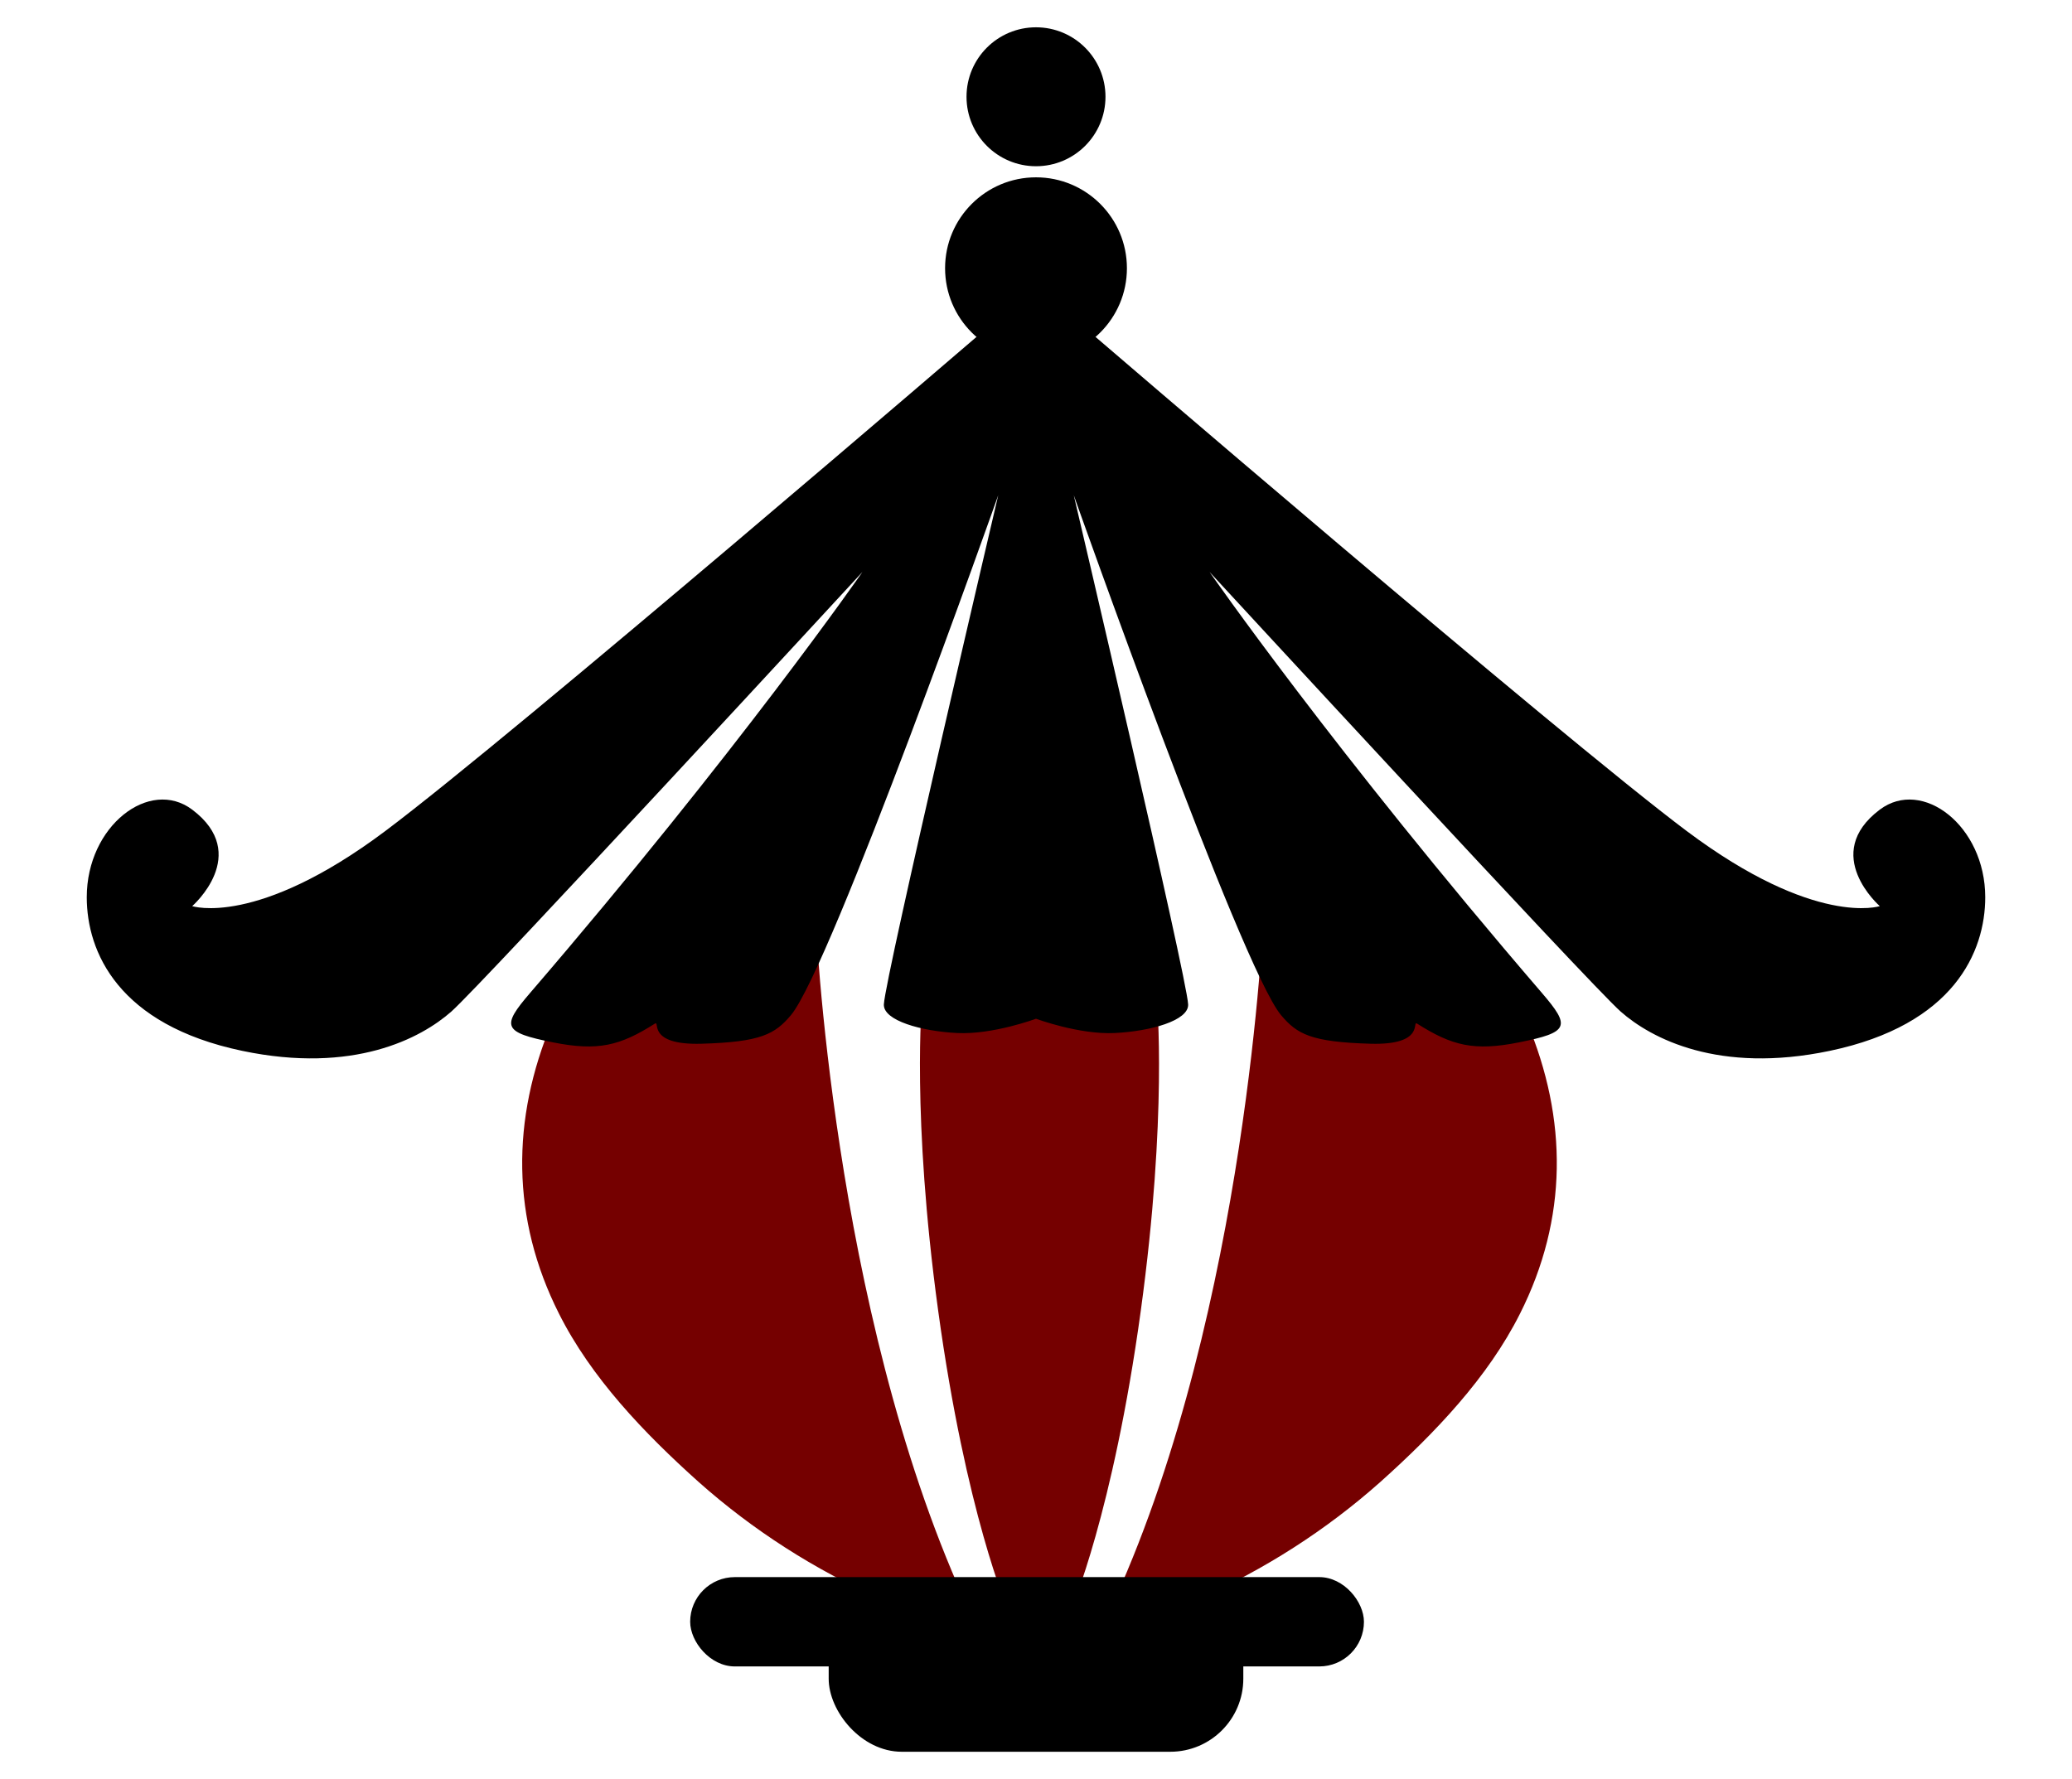 <svg viewBox="0 0 928 797" xmlns="http://www.w3.org/2000/svg" data-name="Layer 2" id="Layer_2">
  <defs>
    <style>
      .cls-1 {
        fill: #750000;
      }
    </style>
  </defs>
  <path d="M479.73,721.13s18.78-43.28,31.22-134.07c12.01-87.65,7.2-138.88,7.2-138.88h-105.18s-4.8,51.23,7.2,138.88c12.44,90.8,31.22,134.07,31.22,134.07h28.34Z" class="cls-1"></path>
  <path d="M394.56,716.33c-29.59-13.05-57.44-30.87-81.7-52.47-24.37-21.84-48.14-46.71-62.53-75.41-21.38-42.44-21.43-86.99-3.05-130.66l117.99-47.23s7.2,174.5,66.44,305.77h-37.15Z" class="cls-1"></path>
  <circle r="31.12" cy="43.35" cx="464"></circle>
  <circle r="40.72" cy="120.16" cx="464"></circle>
  <path d="M441.49,147.38s-211.32,181.7-268.95,224.93c-57.63,43.22-86.45,33.62-86.45,33.62,0,0,26.61-23.18,0-43.22-19.05-14.35-47.22,7.23-47.23,39.22,0,24.45,14.02,57.19,69.64,68.84,49.83,10.44,80.04-5.6,93.65-17.61,13.61-12.01,184.1-196.91,184.1-196.91,0,0-55.63,80.18-148.78,188.51-13.01,15.13-12.31,17.71,10.21,22.21,20.15,4.03,30.02,1.5,45.63-8.4,2.5-1.58-3.9,9.72,20.91,9.01,26.61-.77,32.86-4.3,40.02-12.81,18.01-21.41,92.85-232.93,92.85-232.93,0,0-50.73,216.15-51.23,228.13-.3,7.24,16.81,12.01,32.82,12.81s35.32-6.4,35.32-6.4V152.18l-22.51-4.8Z"></path>
  <path d="M536.57,716.33c29.59-13.05,57.44-30.87,81.7-52.47,24.37-21.84,48.14-46.71,62.53-75.41,21.38-42.44,21.43-86.99,3.05-130.66l-117.99-47.23s-7.2,174.5-66.44,305.77h37.15Z" class="cls-1"></path>
  <path d="M486.51,147.38s211.32,181.7,268.95,224.93c57.63,43.22,86.45,33.62,86.45,33.62,0,0-26.61-23.18,0-43.22,19.05-14.35,47.22,7.23,47.23,39.22,0,24.45-14.02,57.19-69.64,68.84-49.83,10.44-80.04-5.6-93.65-17.61-13.61-12.01-184.1-196.91-184.1-196.91,0,0,55.63,80.18,148.78,188.51,13.01,15.13,12.31,17.71-10.21,22.21-20.15,4.03-30.02,1.5-45.63-8.4-2.5-1.58,3.9,9.72-20.91,9.01-26.61-.77-32.86-4.3-40.02-12.81-18.01-21.41-92.85-232.93-92.85-232.93,0,0,50.73,216.15,51.23,228.13.3,7.24-16.81,12.01-32.82,12.81s-35.32-6.4-35.32-6.4V152.18s22.51-4.8,22.51-4.8Z"></path>
  <rect ry="20.01" rx="20.01" height="40.02" width="301.77" y="706.52" x="309.11"></rect>
  <rect ry="32.72" rx="32.72" height="76.44" width="185.7" y="708.32" x="371.15"></rect>
</svg>